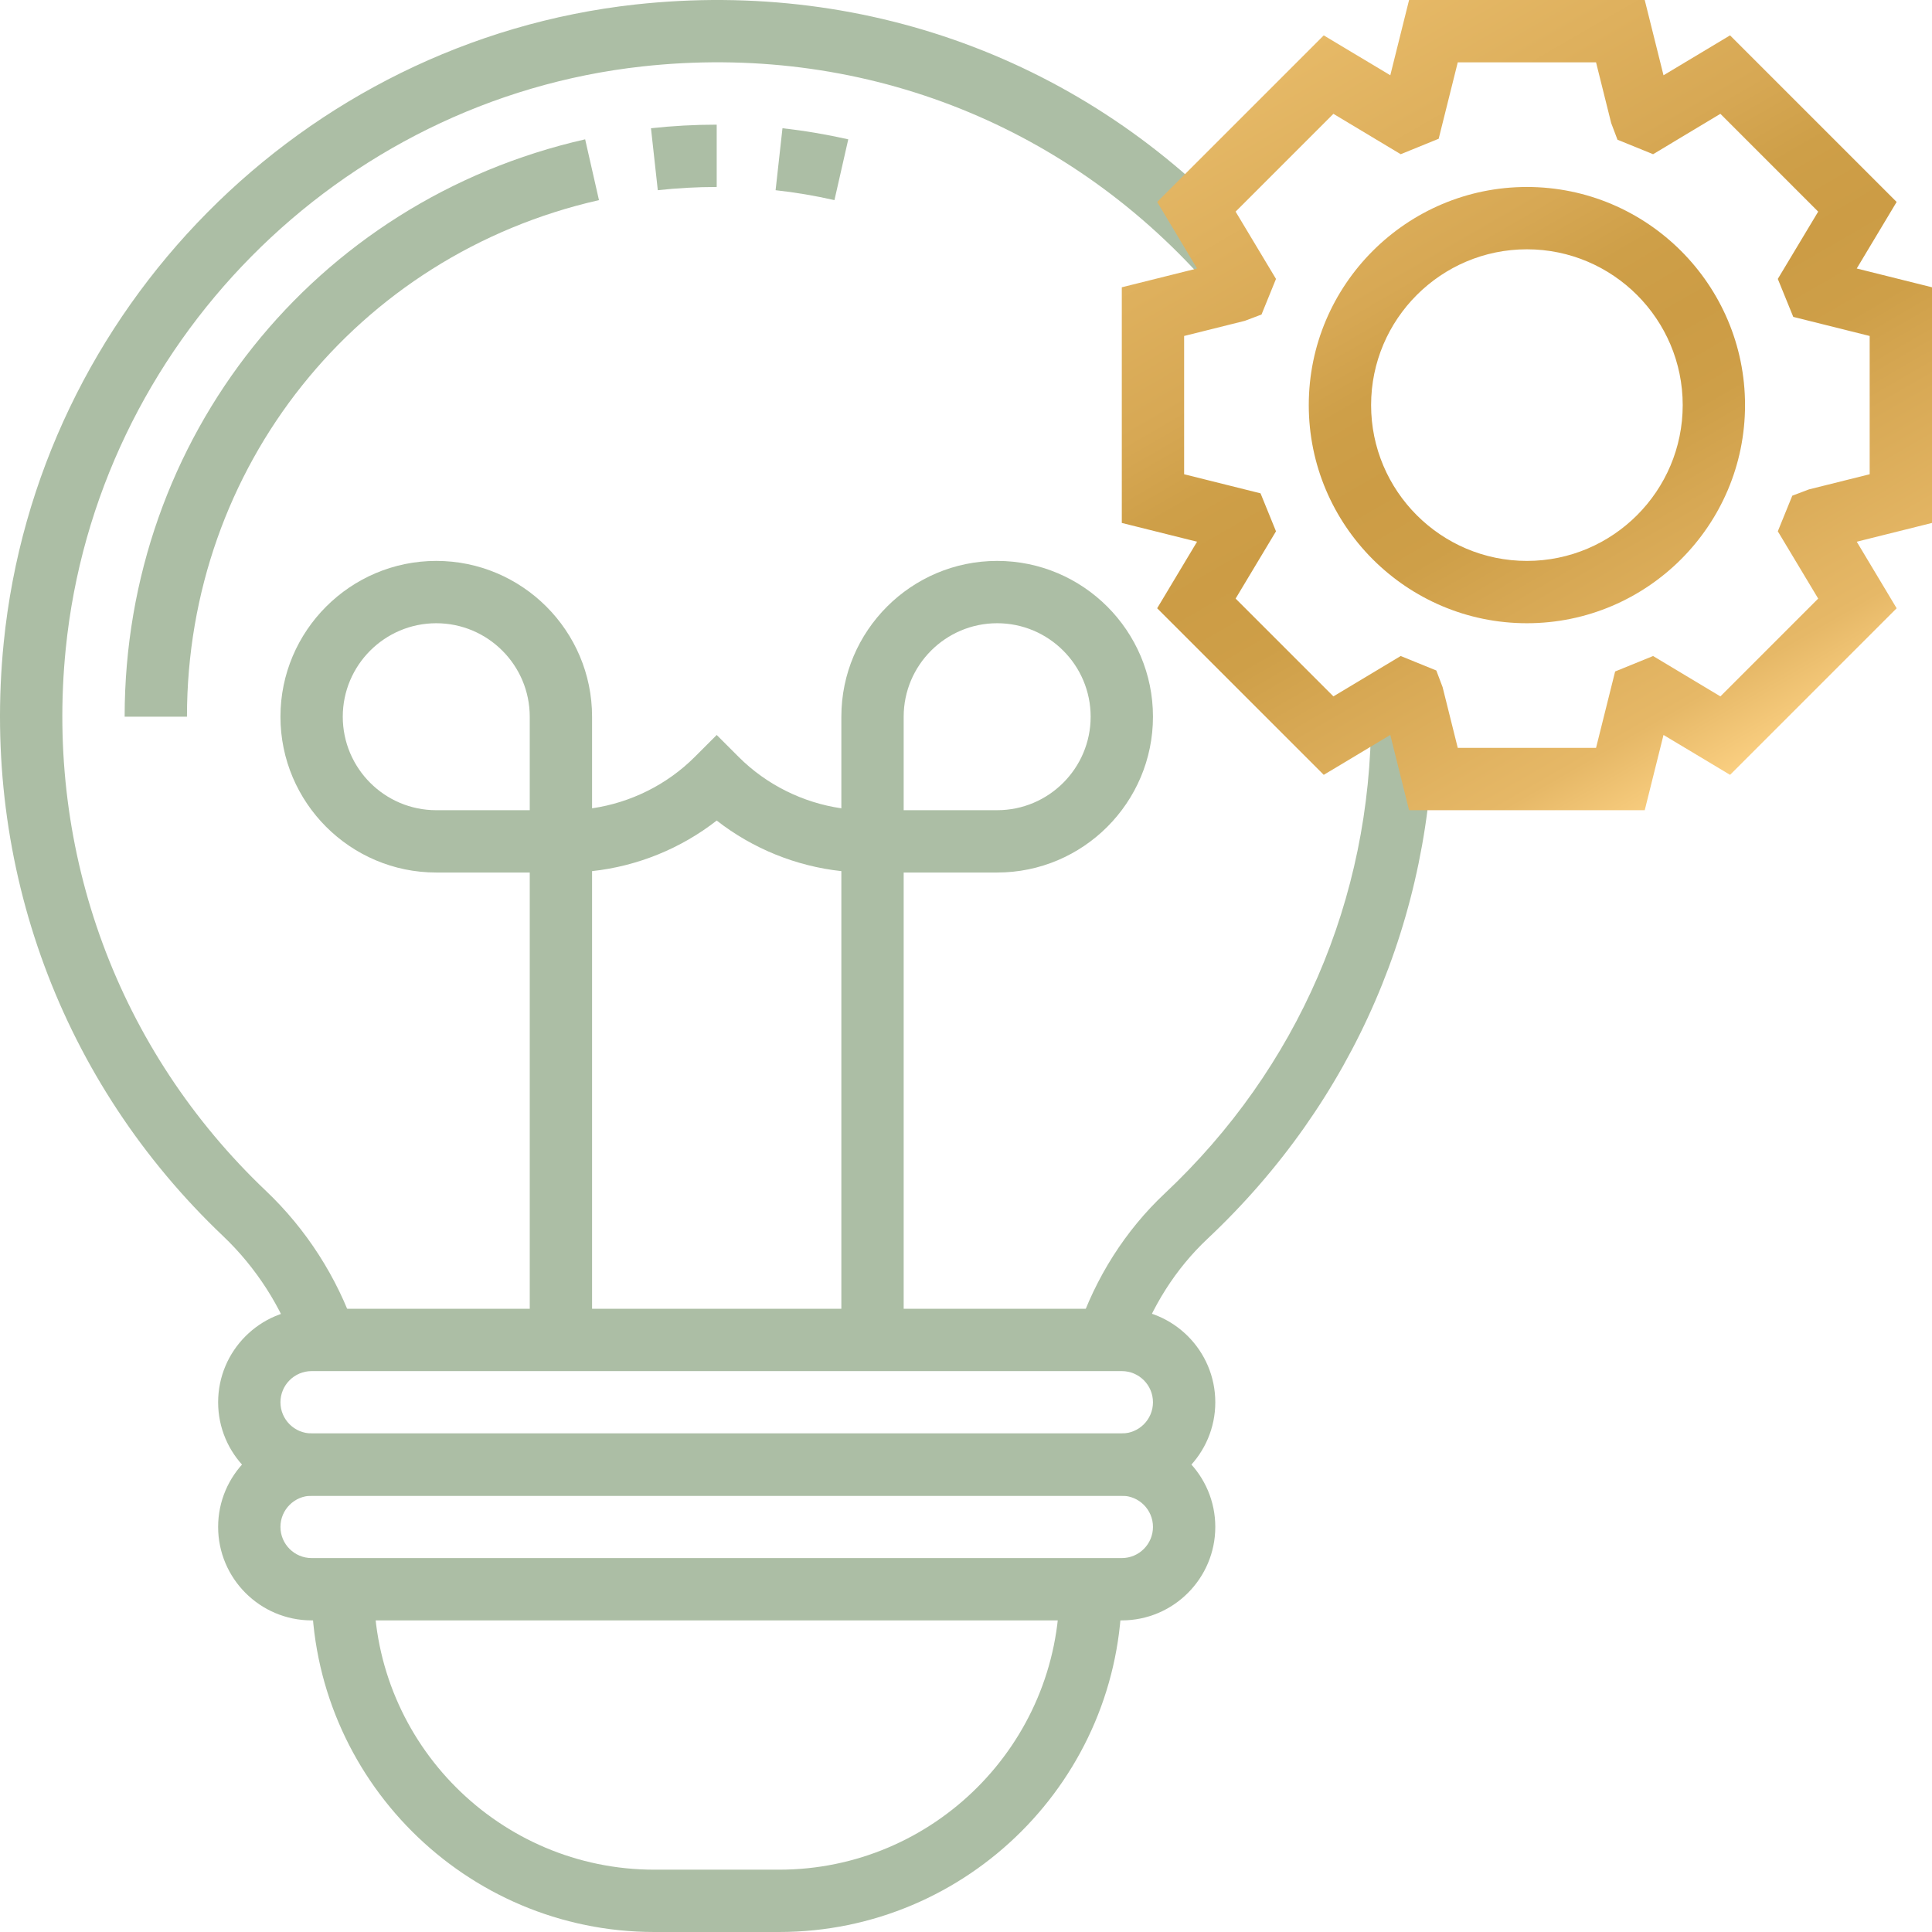 <?xml version="1.0" encoding="UTF-8"?>
<svg id="Ebene_1" xmlns="http://www.w3.org/2000/svg" width="708.661" height="708.661" version="1.1" xmlns:xlink="http://www.w3.org/1999/xlink" viewBox="0 0 708.661 708.661">
  <!-- Generator: Adobe Illustrator 29.5.1, SVG Export Plug-In . SVG Version: 2.1.0 Build 141)  -->
  <defs>
    <linearGradient id="Unbenannter_Verlauf" data-name="Unbenannter Verlauf" x1="482.717" y1="14.613" x2="637.425" y2="282.575" gradientUnits="userSpaceOnUse">
      <stop offset="0" stop-color="#fed386"/>
      <stop offset="0" stop-color="#fed386"/>
      <stop offset="0" stop-color="#fbcf82"/>
      <stop offset="0" stop-color="#e6b967"/>
      <stop offset=".3" stop-color="#d7a854"/>
      <stop offset=".4" stop-color="#ce9f48"/>
      <stop offset=".5" stop-color="#cc9c45"/>
      <stop offset=".6" stop-color="#ce9f48"/>
      <stop offset=".7" stop-color="#d7a854"/>
      <stop offset=".9" stop-color="#e6b867"/>
      <stop offset="1" stop-color="#facf81"/>
      <stop offset="1" stop-color="#fed386"/>
    </linearGradient>
  </defs>
  <g>
    <path d="M411.481,548.642H114.3c-18.909,0-34.29-15.381-34.29-34.29s15.381-34.29,34.29-34.29h297.181c18.909,0,34.29,15.381,34.29,34.29s-15.381,34.29-34.29,34.29ZM114.3,502.922c-6.307,0-11.43,5.123-11.43,11.43s5.123,11.43,11.43,11.43h297.181c6.307,0,11.43-5.123,11.43-11.43s-5.123-11.43-11.43-11.43H114.3Z" fill="#acbea5"/>
    <path d="M411.481,594.362H114.3c-18.909,0-34.29-15.381-34.29-34.29s15.381-34.29,34.29-34.29h297.181c18.909,0,34.29,15.381,34.29,34.29s-15.381,34.29-34.29,34.29ZM114.3,548.642c-6.307,0-11.43,5.123-11.43,11.43s5.123,11.43,11.43,11.43h297.181c6.307,0,11.43-5.123,11.43-11.43s-5.123-11.43-11.43-11.43H114.3Z" fill="#acbea5"/>
    <path d="M285.75,708.661h-45.72c-69.328,0-125.73-56.402-125.73-125.729h22.86c0,56.726,46.144,102.87,102.87,102.87h45.72c56.726,0,102.87-46.144,102.87-102.87h22.86c0,69.327-56.403,125.729-125.73,125.729Z" fill="#acbea5"/>
    <path d="M108.663,495.209c-5.446-15.85-14.722-30.294-26.811-41.791C22.469,397.028-6.865,317.687,1.361,235.747,13.629,113.578,111.052,15.14,232.999,1.656c86.517-9.487,169.039,22.09,226.502,86.797l-17.101,15.18c-52.473-59.103-127.873-87.99-206.902-79.251C124.212,36.683,35.306,126.538,24.11,238.024c-7.523,74.864,19.265,147.329,73.48,198.83,14.745,14.008,26.052,31.612,32.683,50.922l-21.611,7.434Z" fill="#acbea5"/>
    <path d="M417.006,495.142l-21.654-7.299c6.496-19.278,17.524-36.601,31.913-50.107,48.789-45.865,75.656-107.959,75.656-174.843,0-2.489-.101-4.956-.19-7.423l-.045-1.295,22.837-.848.056,1.284c.101,2.745.201,5.502.201,8.282,0,73.257-29.423,141.267-82.868,191.496-11.653,10.95-20.605,25.036-25.907,40.752Z" fill="#acbea5"/>
    <path d="M331.471,491.492h-22.86v-171.962c-16.609-1.797-32.56-8.272-45.72-18.552-13.161,10.28-29.111,16.755-45.72,18.552v171.962h-22.86v-171.449h-34.29c-31.51,0-57.15-25.64-57.15-57.15s25.64-57.15,57.15-57.15,57.15,25.64,57.15,57.15v33.598c14.131-2.054,27.481-8.663,37.639-18.819l8.081-8.082,8.081,8.082c10.158,10.157,23.508,16.765,37.639,18.819v-33.598c0-31.51,25.64-57.15,57.15-57.15s57.15,25.64,57.15,57.15-25.64,57.15-57.15,57.15h-34.29v171.449ZM331.471,297.183h34.29c18.909,0,34.29-15.381,34.29-34.29s-15.381-34.29-34.29-34.29-34.29,15.381-34.29,34.29v34.29ZM160.02,228.604c-18.909,0-34.29,15.381-34.29,34.29s15.381,34.29,34.29,34.29h34.29v-34.29c0-18.909-15.381-34.29-34.29-34.29Z" fill="#acbea5"/>
    <path d="M241.281,69.767l-2.501-22.726c7.947-.87,16.063-1.317,24.11-1.317v22.86c-7.221,0-14.489.402-21.61,1.183Z" fill="#acbea5"/>
    <path d="M68.58,262.893h-22.86c0-102.132,69.461-189.219,168.916-211.789l5.068,22.302c-88.985,20.181-151.124,98.103-151.124,189.487Z" fill="#acbea5"/>
    <path d="M306.077,73.407c-7.109-1.619-14.377-2.846-21.588-3.639l2.524-22.726c8.058.894,16.174,2.267,24.132,4.063l-5.068,22.302Z" fill="#acbea5"/>
  </g>
  <path d="M560.071,68.584c-44.113,0-80.01,35.897-80.01,80.01s35.897,80.01,80.01,80.01,80.01-35.897,80.01-80.01-35.897-80.01-80.01-80.01ZM560.071,205.744c-31.51,0-57.15-25.64-57.15-57.15s25.64-57.15,57.15-57.15,57.15,25.64,57.15,57.15-25.64,57.15-57.15,57.15ZM708.661,105.375l-27.604-6.888,14.633-24.411-61.102-61.101-24.411,14.633L603.291.005h-86.44l-6.888,27.603-24.411-14.633-61.102,61.101,14.633,24.411-27.604,6.888v86.439l27.604,6.886-14.633,24.411,61.102,61.101,24.411-14.633,6.888,27.603h86.44l6.887-27.603,24.411,14.633,61.102-61.101-14.633-24.411,27.604-6.886v-86.439ZM685.801,173.955l-22.279,5.558-6.106,2.31-5.313,13.06,14.812,24.68-35.875,35.875-24.68-14.812-13.93,5.67-6.999,28.027h-50.721l-5.56-22.279-2.31-6.106-13.06-5.313-24.68,14.812-35.875-35.875,14.812-24.68-5.67-13.93-28.028-6.998v-50.72l22.279-5.559,6.106-2.31,5.313-13.06-14.812-24.68,35.875-35.875,24.68,14.812,13.93-5.67,7-28.027h50.721l5.558,22.279,2.31,6.106,13.06,5.313,24.68-14.812,35.875,35.875-14.812,24.68,5.67,13.93,28.028,7v50.72Z" fill="url(#Unbenannter_Verlauf)"/>
</svg>
